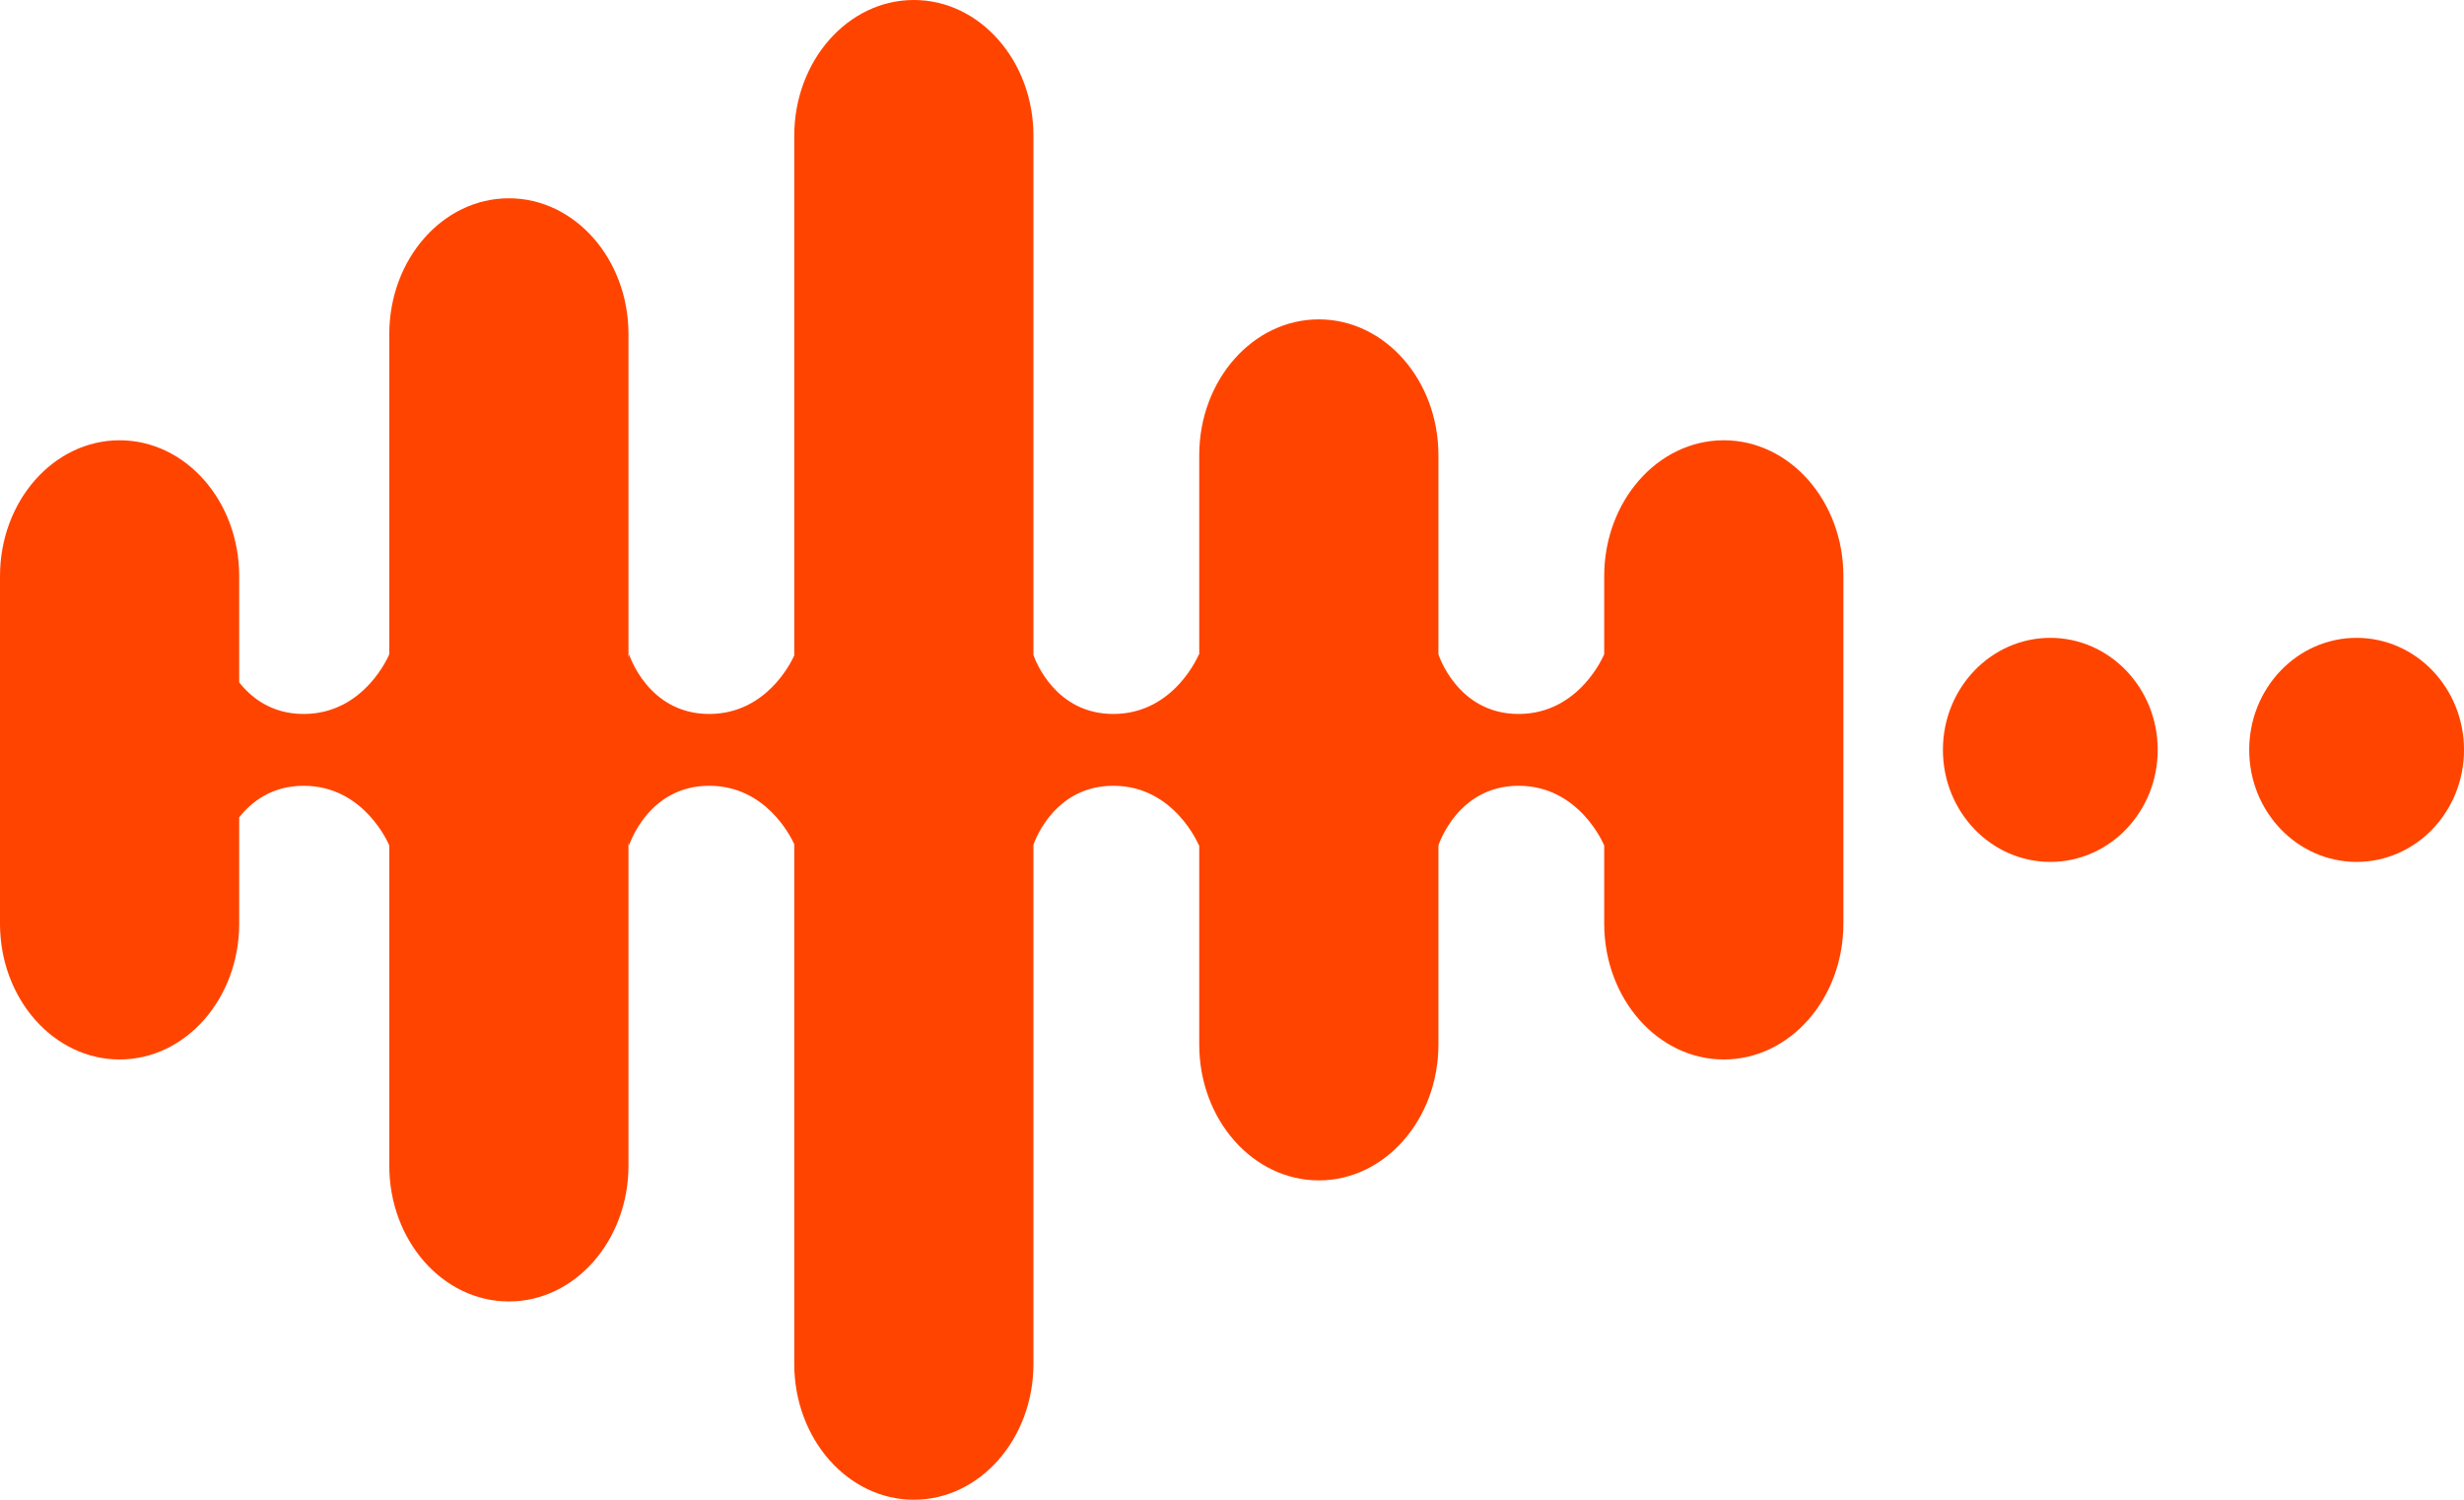 <svg width="184" height="112" viewBox="0 0 184 112" fill="none" xmlns="http://www.w3.org/2000/svg">
<g id="Union">
<path d="M68.242 0C73.174 0 77.173 4.544 77.173 10.147V48.919C77.362 49.452 78.863 53.292 83.095 53.318H83.18C87.711 53.291 89.516 48.894 89.531 48.859L89.553 48.913V33.997C89.553 28.393 93.552 23.85 98.484 23.85C103.416 23.85 107.415 28.393 107.415 33.997V48.86C107.445 48.954 108.86 53.291 113.358 53.318H113.442C117.971 53.291 119.777 48.899 119.793 48.859L119.795 48.861V43.027C119.795 37.423 123.793 32.88 128.726 32.88C133.658 32.88 137.656 37.423 137.656 43.027V68.974C137.656 74.578 133.658 79.121 128.726 79.121C123.793 79.121 119.795 74.578 119.795 68.974V63.137L119.793 63.141C119.776 63.097 117.958 58.681 113.4 58.681C108.878 58.681 107.45 63.027 107.415 63.139V78.004C107.415 83.607 103.416 88.151 98.484 88.151C93.552 88.151 89.553 83.607 89.553 78.004V63.086L89.531 63.141C89.515 63.103 87.698 58.681 83.137 58.681C78.875 58.681 77.363 62.542 77.173 63.08V101.853C77.173 107.456 73.174 112 68.242 112C63.31 112 59.311 107.456 59.311 101.852V63.047C59.019 62.404 57.145 58.681 52.96 58.681C48.402 58.681 46.988 63.096 46.974 63.141L46.932 62.891V87.046C46.932 92.65 42.933 97.193 38.001 97.193C33.068 97.193 29.07 92.65 29.07 87.046V63.139L29.07 63.141C29.056 63.108 27.24 58.681 22.676 58.681C20.298 58.681 18.776 59.884 17.862 61.04V68.974C17.862 74.578 13.864 79.121 8.931 79.121C3.999 79.121 4.03425e-05 74.578 0 68.974V43.027C1.5924e-05 37.423 3.999 32.88 8.931 32.88C13.864 32.88 17.862 37.423 17.862 43.027V50.959C18.77 52.108 20.279 53.304 22.634 53.318H22.718C27.253 53.291 29.058 48.888 29.07 48.859L29.07 48.86V24.955C29.07 19.351 33.068 14.807 38.001 14.807C42.933 14.807 46.932 19.351 46.932 24.955V49.107L46.974 48.859C46.987 48.9 48.392 53.291 52.918 53.318H53.003C57.159 53.293 59.02 49.591 59.311 48.952V10.147C59.311 4.544 63.31 8.38316e-06 68.242 0Z" fill="#FF4400"/>
<path d="M153.108 47.634C157.537 47.634 161.128 51.379 161.128 56C161.128 60.621 157.537 64.366 153.108 64.366C148.679 64.366 145.088 60.621 145.088 56C145.088 51.379 148.679 47.634 153.108 47.634Z" fill="#FF4400"/>
<path d="M175.98 47.634C180.409 47.634 184 51.379 184 56C184 60.621 180.409 64.366 175.98 64.366C171.551 64.366 167.96 60.621 167.96 56C167.96 51.379 171.551 47.634 175.98 47.634Z" fill="#FF4400"/>
</g>
</svg>

